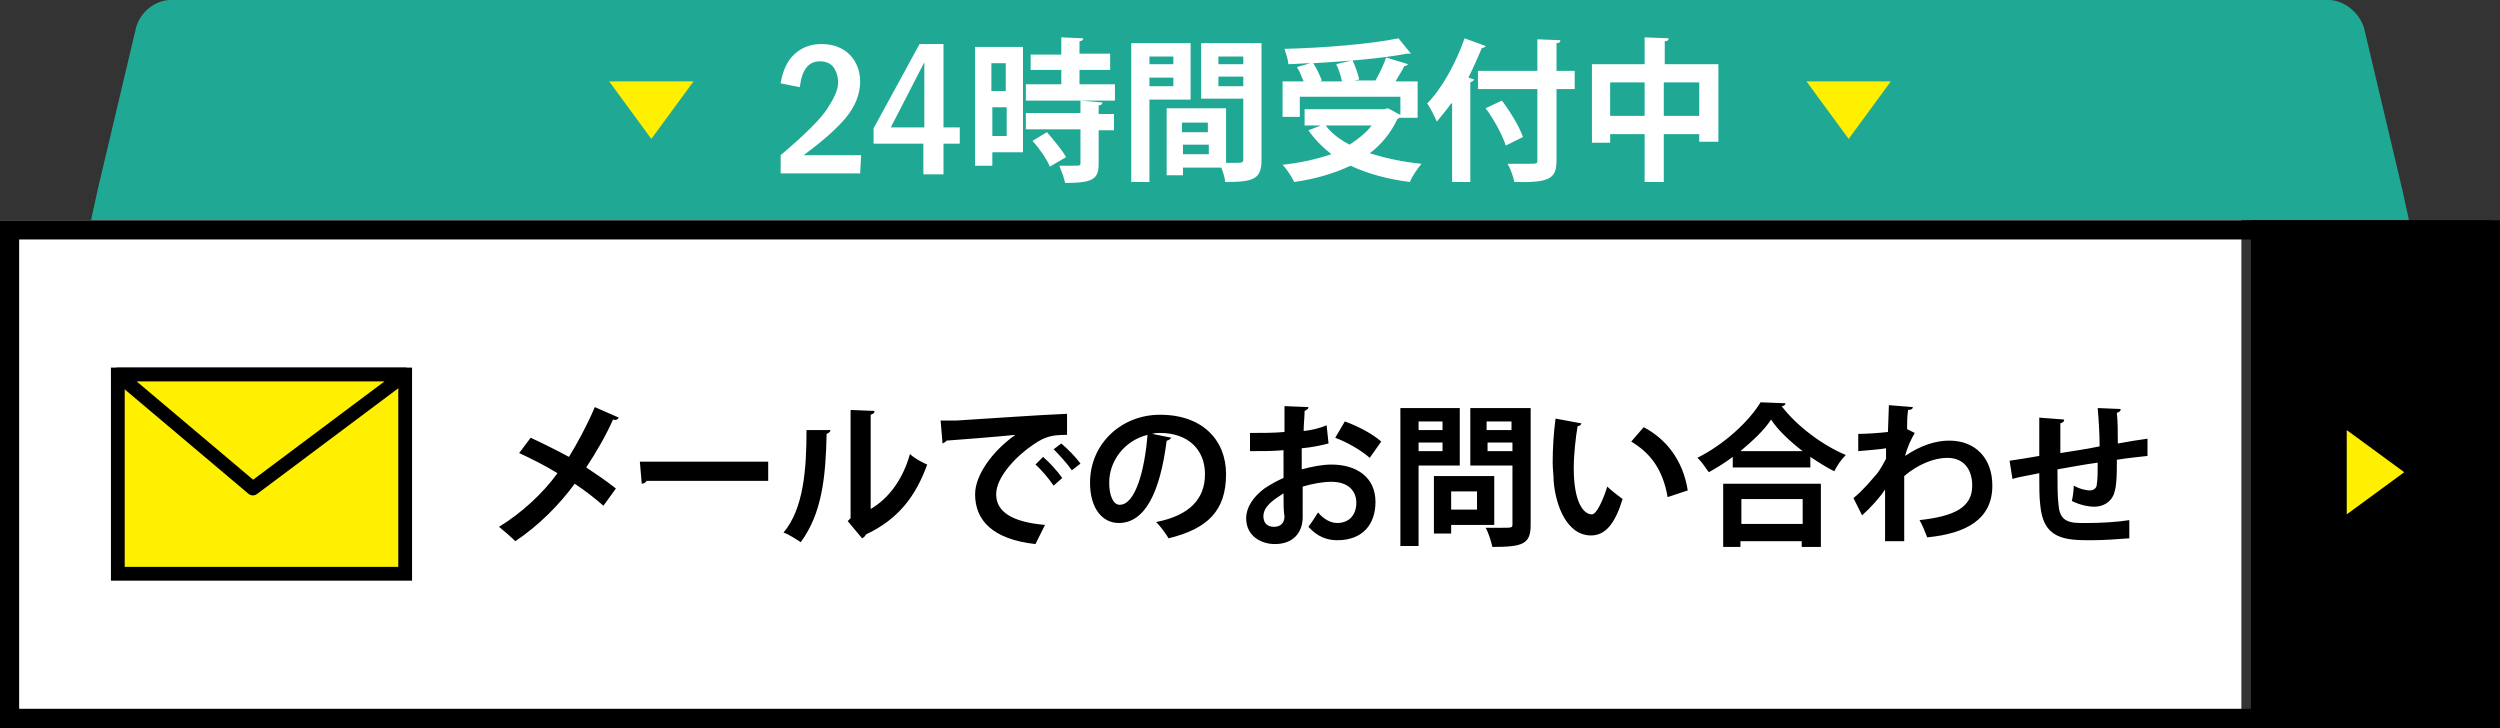 <svg version="1.1" id="レイヤー_1" xmlns="http://www.w3.org/2000/svg" x="0" y="0" width="261" height="76" style="enable-background:new 0 0 261 76" xml:space="preserve"><rect width="100%" height="100%" fill="#333333" stroke="none"/><style>.st1{fill:#fff}.st2{fill:#fff000}</style><path d="M243.1 0H17.8c-1.6 0-3.2 1.3-3.6 2.9l-4 16.9-.7 3.2h242l-.7-3.2-4-16.9c-.5-1.6-2.1-2.9-3.7-2.9z" style="fill:#1fa994"/><path class="st1" d="M0 23h234v53H0z"/><path d="M258 25v49H2V25h256m2-2H0v53h260V23z"/><path d="M235 23h26v53h-26z"/><path class="st2" d="m245 44.9 6 4.4-6 4.4v-8.8z"/><path d="M55.4 45.7c1.3.6 2.7 1.3 4 2 .8-1.3 1.9-3.3 2.7-5.2l2.5 1.1c-.1.2-.3.3-.6.2-.7 1.6-1.8 3.5-2.8 5 .9.6 2.1 1.4 3.1 2.2L63 52.8c-.8-.7-1.8-1.5-3-2.3-1.6 2.2-3.8 4.4-6.2 6-.4-.4-1.2-1.1-1.7-1.5 2.3-1.4 4.6-3.5 6.1-5.6-1.3-.8-2.7-1.5-4-2.1l1.2-1.6zM66.8 48.2h13.4v2H67.5c-.1.2-.3.3-.5.3l-.2-2.3zM86.7 44.9c0 .2-.2.3-.4.4-.1 4.6-.5 8.3-2.7 11.3-.5-.3-1.2-.8-1.8-1 2.1-2.5 2.4-6.6 2.4-10.7h2.5zm4.1 8.3c2.1-1.2 3.5-3.3 4.2-5.8.4.4 1.3.9 1.8 1.1-1.2 3.3-3 5.7-6.4 7.3-.1.2-.2.3-.4.4l-1.5-1.8.3-.3V42.8l2.5.1c0 .2-.1.3-.4.4v9.9h-.1zM98.2 43.9h1.7c1.8-.1 8.8-.6 11.5-.7v2.2c-1.4 0-2.2.1-3.5 1-1.8 1.2-3.9 3.4-3.9 5.2s1.6 2.9 5.1 3.2l-1 2c-4.5-.5-6.3-2.5-6.3-5.2 0-2 1.8-4.5 4.2-6.2-2 .2-5.7.5-7.2.6 0 .1-.2.2-.4.3l-.2-2.4zm10.7 3.8c.7.6 1.5 1.5 2 2.2l-.9.8c-.4-.6-1.3-1.7-1.9-2.2l.8-.8zm1.9-1.4c.7.6 1.5 1.4 2 2.1l-.9.7c-.4-.6-1.3-1.6-1.9-2.2l.8-.6zM122.3 45.7c-.1.1-.3.3-.5.3-.7 5.5-2.3 8.6-5 8.6-1.7 0-3-1.5-3-4.2 0-4.1 3.3-7.1 7.3-7.1 4.5 0 6.9 2.7 6.9 6.2 0 3.8-1.9 5.7-6 6.7-.3-.5-.8-1.2-1.3-1.7 3.6-.7 5.1-2.5 5.1-5 0-2.6-1.8-4.3-4.7-4.3-.3 0-.5 0-.8.1l2 .4zm-2.5-.3c-2.4.6-4 2.7-4 5 0 1.3.4 2.3 1.1 2.3 1.6 0 2.6-3.5 2.9-7.3zM138.7 46.3c-.8.2-1.7.4-2.8.5V49c1.1-.3 2.2-.5 3.1-.5 2.6 0 4.6 1.3 4.6 3.9 0 2.3-1.3 4-4 4-1.1 0-2.1-.4-3-1.4.3-.4.7-1 1-1.5.6.7 1.3 1.1 2 1.1 1.3 0 2-.9 2-2.1 0-1.3-.9-2.2-2.6-2.2-.9 0-2 .2-3 .5V54c0 1.5-.9 2.8-2.9 2.8-1.4 0-3-.8-3-2.7 0-1.1.7-2.2 1.9-3.1.6-.4 1.3-.8 2-1.1V47c-1.1.1-2.2.1-3.5.1v-1.9c1.3 0 2.5 0 3.6-.1v-2.7l2.5.1c0 .2-.2.3-.4.4 0 .6-.1 1.4-.1 2.1.9-.1 1.7-.3 2.4-.6l.2 1.9zm-4.7 5.2c-.9.6-2.1 1.3-2.1 2.4 0 .7.4 1.1 1.1 1.1.7 0 1.1-.4 1.1-1.1-.1-.5-.1-1.4-.1-2.4zm9-3.7c-.9-.8-2.3-1.6-3.6-2.1l1-1.7c1.4.5 2.9 1.3 3.8 2.1l-1.2 1.7zM152.4 48.6h-4.3V57h-1.9V42.6h6.2v6zm-1.8-4.6h-2.5v.9h2.5V44zm-2.5 3.1h2.5v-.9h-2.5v.9zm7.9 7.7h-4.5v.9h-1.8v-6h6.3v5.1zm-1.8-3.5h-2.7v1.9h2.7v-1.9zm5.6-8.7v12.2c0 2-.8 2.3-4 2.3-.1-.5-.4-1.5-.7-2h1.6c1.2 0 1.2 0 1.2-.4v-6.1h-4.4v-6h6.3zm-2 1.4h-2.6v.9h2.6V44zm-2.5 3.1h2.6v-.9h-2.6v.9zM165.1 44.2c0 .1-.2.3-.4.3-.2 1.2-.4 2.9-.4 4.4 0 3.5 1 4.8 1.9 4.8.5 0 1.2-1.6 1.6-2.9.4.4 1.2 1 1.6 1.3-.8 2.6-1.8 3.8-3.3 3.8-2.5 0-3.7-3.1-3.9-5.7 0-.6-.1-1.2-.1-1.9 0-1.5.1-3.1.3-4.6l2.7.5zm9 7.7c-.5-2.9-1.8-4.6-3.8-5.8l1.3-1.5c2.3 1.2 4.1 3.4 4.6 6.6l-2.1.7zM180.9 47.7c-.8.6-1.6 1.1-2.5 1.6-.3-.4-.8-1.2-1.2-1.5 2.8-1.4 5.4-3.8 6.6-5.8l2.6.1c0 .2-.2.3-.4.3 1.6 2.1 4.3 4.1 6.7 5.1-.5.5-.9 1.1-1.2 1.7-.8-.4-1.6-.9-2.5-1.5v1.1h-8.1v-1.1zm-1 9.4v-6.6h10.2v6.6h-2v-.6h-6.4v.6h-1.8zm8.3-10c-1.3-1-2.6-2.2-3.3-3.3-.7 1.1-1.9 2.2-3.2 3.3h6.5zm0 5h-6.4v2.6h6.4v-2.6zM194 45.3c.9 0 2.2-.1 3.1-.2 0-.3.1-2.4.1-2.8l2.5.2c0 .2-.2.3-.5.3-.1.8-.1 1.3-.1 2l.8.4c-.3.5-.8 1.5-1 2.4 1.6-1.1 3.2-1.6 4.6-1.6 2.7 0 4.5 1.8 4.5 4.7 0 3.5-2.7 5-6.8 5.4-.2-.5-.5-1.3-.8-1.8 3.6-.4 5.5-1.3 5.5-3.6 0-1.6-.8-2.9-2.6-2.9-1.4 0-3.1.7-4.5 1.9v6.8h-2v-5.4c-.5.8-1.6 2-2.4 2.7l-.9-1.8c1-.8 1.8-1.8 2.5-2.6.3-.4.7-1.1.9-1.5v-1.1c-.5.1-1.8.2-2.9.3v-1.8zM224.2 47.6c-.8.1-2 .2-3.2.4 0 1.3 0 2.4-.2 3.2-.2 1-1 1.7-2.2 1.7-.4 0-1.3-.1-2.3-.6.1-.4.2-1.1.2-1.6.7.4 1.4.5 1.7.5s.7-.2.7-.6c.1-.5.1-1.4.1-2.3-1.5.2-3 .5-4.2.7 0 1.4 0 2.8.1 3.6.1 1.5.7 2 2.3 2h.9c1.2 0 3-.1 4.2-.3v1.9c-1.2.1-2.8.2-4 .2-2.7 0-5-.1-5.3-3.7-.1-.7-.1-2-.1-3.3-.9.2-2.2.4-2.8.6l-.3-1.9c.7-.1 2-.3 3.1-.5v-4l2.6.2c0 .2-.1.3-.4.4v3.1c1.2-.2 2.7-.4 4.1-.7 0-1.3-.1-2.9-.2-4l2.4.1c0 .2-.1.3-.4.4.1.9.1 2.1.1 3.2 1.1-.2 2.3-.4 3.1-.5v1.8z"/><g><path class="st2" d="m197.4 8.5-4.4 6-4.4-6h8.8zM72.4 8.5l-4.4 6-4.4-6h8.8z"/><path class="st1" d="m83.5 9.1-2-.4c.2-1.3.7-2.4 1.5-3.1s1.7-1 2.8-1c1.2 0 2.2.4 2.9 1.1s1.1 1.7 1.1 2.8c0 1.3-.5 2.6-1.5 3.8s-2.5 2.5-4.4 3.9h6l-.1 1.9h-8.3v-1.9c2.6-2.2 4.2-3.8 4.9-4.9s1.1-1.9 1.1-2.7c0-.6-.2-1.2-.5-1.6s-.8-.6-1.4-.6c-1.2 0-1.9.9-2.1 2.7zM96 4.6h2.5v8.7h1.7V15h-1.7v3.2h-2.1V15h-5.2v-1.6L96 4.6zm.5 8.7V6.5L93 13.3h3.5zM106.8 4.9v11h-3.2v1.4h-1.8V4.9h5zM105 6.6h-1.5v2.9h1.5V6.6zm-1.4 7.6h1.5v-3h-1.5v3zm9.1-5.4h3.7v1.7h-9.3V8.8h3.7V7.3h-3.2V5.7h3.2V3.9l2.3.1c0 .1-.1.3-.4.3v1.3h3.2v1.7h-3.2v1.5zm2.4 1.9c0 .1-.1.3-.4.3v.9h1.6v1.7h-1.6v3.5c0 1.6-.6 2-3.5 2-.1-.5-.4-1.3-.6-1.8h1.3c.9 0 .9 0 .9-.3v-3.5h-5.7v-1.7h5.7v-1.3l2.3.2zm-5.5 6.7c-.3-.8-1.1-1.9-1.8-2.7l1.5-.9c.7.8 1.6 1.9 2 2.6l-1.7 1zM124.3 10.4H120V19h-1.9V4.5h6.2v5.9zm-1.8-4.5H120v.8h2.5v-.8zM120 9h2.5v-.9H120V9zm11.7-4.5v12.2c0 2-.8 2.3-3.8 2.3 0-.4-.2-1-.4-1.5h-4v.8h-1.7v-7h6.2V17h.9c.8 0 .9 0 .9-.4v-6.3h-4.4V4.5h6.3zm-5.6 8.3h-2.7v1h2.7v-1zm-2.6 3.3h2.7v-1h-2.7v1zm6.3-10.2h-2.6v.8h2.6v-.8zM127.2 9h2.6V8h-2.6v1zM146.1 12.3s-.1.1-.2.1c-.7 1.5-1.7 2.7-2.9 3.6 1.6.5 3.4.9 5.4 1.1-.4.5-1 1.3-1.2 1.9-2.4-.3-4.5-.9-6.2-1.7-1.7.8-3.7 1.4-5.9 1.7-.2-.5-.8-1.4-1.2-1.8 1.9-.2 3.6-.6 5.1-1.1-.9-.7-1.7-1.5-2.4-2.5l1.3-.5h-1.7v-1.7h8.3l.4-.1 1.3.7v-1.9h-10.5v2.1h-1.8V8.5h2.2c-.2-.5-.4-1-.7-1.5l1.4-.4c-.8 0-1.6.1-2.3.1 0-.5-.3-1.2-.4-1.6 4.1-.1 9-.5 11.9-1.1l1.3 1.6h-.4c-2.6.5-6.3.8-9.8 1 .4.6.7 1.3.9 1.8l-.2.1h2.3c-.1-.5-.3-1.2-.6-1.8l1.7-.4c.3.6.6 1.5.7 2l-.5.1h2.2c.4-.7.9-1.7 1.1-2.4l2.3.7c-.1.1-.2.2-.4.2-.2.5-.6 1-.9 1.6h2.3v3.8h-1.9zm-7.7.8c.6.8 1.5 1.5 2.5 2 .9-.6 1.7-1.2 2.3-2h-4.8zM151.5 10.8c-.5.7-1 1.3-1.5 1.9-.2-.5-.7-1.5-1-1.9 1.5-1.5 3-4.2 3.9-6.8l2.2.8c0 .1-.2.2-.4.2-.4 1-.9 2.1-1.4 3.1l.6.2c0 .1-.2.2-.4.3V19h-1.9v-8.2h-.1zm12.9-3.4v1.9h-1.9v7.4c0 1.9-.6 2.4-4.4 2.3-.1-.5-.4-1.4-.7-1.9h2c1.1 0 1.1 0 1.1-.4V9.3h-6.2V7.4h6.2V4.1l2.4.1c0 .2-.1.3-.4.3v2.9h1.9zm-7.2 7.8c-.3-1-1.2-2.7-2.1-3.9l1.7-.8c.9 1.2 1.8 2.7 2.2 3.8l-1.8.9zM173.7 6.7h5.7v8.1h-2V14h-3.7v5h-2v-5h-3.6v.9h-1.9V6.7h5.5V3.9l2.5.1c0 .2-.1.3-.4.3v2.4h-.1zm-5.6 5.4h3.6V8.6h-3.6v3.5zm5.6 0h3.7V8.6h-3.7v3.5z"/></g><g><path style="fill:#fff000;stroke:#000;stroke-width:1.438;stroke-linecap:round;stroke-miterlimit:10" d="M12.3 39.1h30v20.8h-30z"/><path style="fill:#fff000;stroke:#000;stroke-width:1.438;stroke-linecap:round;stroke-linejoin:round;stroke-miterlimit:10" d="M26.4 51 12.3 39.1h30z"/></g></svg>